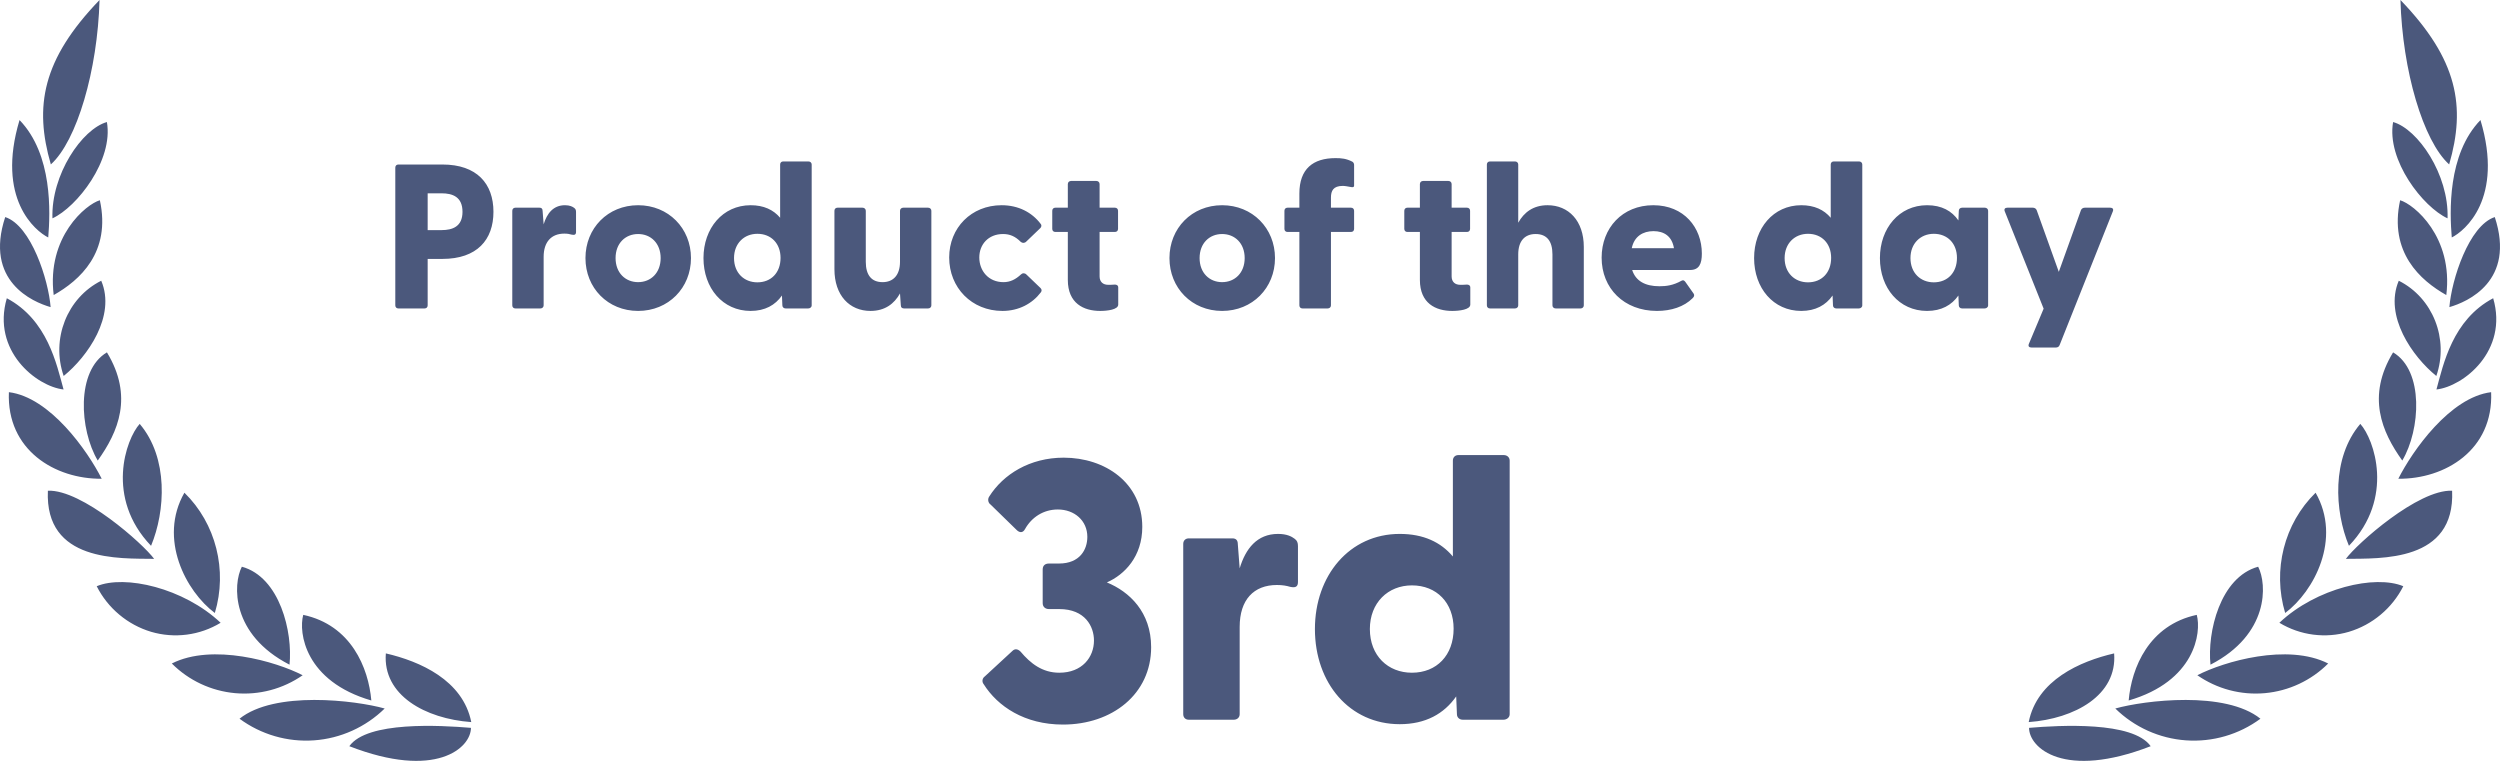 <?xml version="1.0" encoding="UTF-8"?>
<svg xmlns="http://www.w3.org/2000/svg" width="92" height="28" viewBox="0 0 92 28" fill="none">
  <g clip-path="url(#clip0_6501_2945)">
    <path d="M79.145 27.46C75.963 28.696 74.669 27.525 74.669 26.785C75.796 26.69 78.49 26.535 79.145 27.46ZM83.184 26.449C82.394 27.032 81.423 27.314 80.444 27.245C79.466 27.176 78.544 26.76 77.843 26.073C78.928 25.77 81.894 25.411 83.184 26.449ZM77.8 24.045C77.921 25.584 76.351 26.449 74.656 26.573C74.965 25.026 76.548 24.335 77.8 24.045ZM80.841 22.627C81.02 23.285 80.774 25.07 78.335 25.778C78.44 24.573 79.079 23.003 80.841 22.627ZM85.677 24.417C85.052 25.043 84.227 25.429 83.347 25.508C82.468 25.587 81.588 25.354 80.862 24.849C81.839 24.343 84.186 23.661 85.677 24.417ZM83.1 20.855C83.434 21.503 83.505 23.349 81.346 24.46C81.221 23.272 81.697 21.24 83.1 20.855ZM88.441 21.573C88.238 21.974 87.956 22.33 87.611 22.618C87.267 22.907 86.868 23.122 86.438 23.251C86.012 23.376 85.565 23.411 85.125 23.354C84.685 23.297 84.261 23.148 83.881 22.918C85.243 21.633 87.414 21.141 88.441 21.573ZM85.214 18.132C86.182 19.827 85.159 21.763 84.094 22.558C83.621 20.983 84.056 19.265 85.214 18.132ZM90.238 18.058C90.355 20.691 87.615 20.548 86.328 20.566C86.733 20.012 88.984 18.007 90.238 18.058ZM86.859 15.599C87.368 16.161 88.132 18.323 86.441 20.086C85.911 18.811 85.794 16.853 86.859 15.599ZM91.674 14.432C91.762 16.559 89.978 17.635 88.258 17.618C88.775 16.593 90.159 14.618 91.674 14.432ZM88.066 12.967C89.206 13.64 89.076 15.816 88.404 16.948C87.648 15.893 87.084 14.584 88.066 12.967ZM91.749 10.975C92.313 12.911 90.655 14.221 89.661 14.333C89.916 13.408 90.249 11.77 91.749 10.975ZM88.275 10.331C89.532 10.962 90.128 12.474 89.657 13.836C88.78 13.127 87.724 11.627 88.275 10.331ZM91.808 7.988C92.584 10.343 90.801 11.113 90.137 11.302C90.217 10.3 90.852 8.303 91.808 7.988ZM88.325 7.369C88.834 7.517 90.287 8.714 90.024 10.858C89.068 10.318 87.907 9.288 88.325 7.369ZM91.281 4.418C92.15 7.313 90.701 8.502 90.225 8.739C90.15 7.823 90.057 5.684 91.281 4.418ZM88.066 4.491C88.976 4.746 90.125 6.423 90.07 8.035C89.168 7.621 87.819 5.896 88.066 4.491ZM88.337 0C90.45 2.192 90.747 3.92 90.129 6.051C89.172 5.187 88.408 2.593 88.337 0ZM12.855 27.46C16.037 28.696 17.331 27.525 17.331 26.785C16.204 26.69 13.51 26.535 12.855 27.46ZM8.815 26.449C9.606 27.032 10.577 27.314 11.555 27.245C12.533 27.176 13.455 26.76 14.157 26.073C13.071 25.77 10.106 25.411 8.815 26.449ZM14.199 24.045C14.078 25.584 15.648 26.449 17.343 26.573C17.034 25.026 15.451 24.335 14.199 24.045ZM11.159 22.627C10.98 23.285 11.226 25.07 13.665 25.778C13.56 24.573 12.921 23.003 11.159 22.627ZM6.323 24.417C6.948 25.043 7.773 25.429 8.653 25.508C9.532 25.587 10.412 25.354 11.138 24.849C10.161 24.343 7.814 23.661 6.323 24.417ZM8.9 20.855C8.566 21.503 8.495 23.349 10.654 24.46C10.779 23.272 10.303 21.24 8.9 20.855ZM3.559 21.573C3.762 21.974 4.044 22.33 4.389 22.618C4.733 22.907 5.132 23.122 5.562 23.251C5.988 23.376 6.435 23.411 6.875 23.354C7.315 23.297 7.739 23.148 8.119 22.918C6.757 21.633 4.586 21.141 3.559 21.573ZM6.786 18.132C5.818 19.827 6.841 21.763 7.906 22.558C8.38 20.983 7.945 19.265 6.787 18.132H6.786ZM1.762 18.058C1.645 20.691 4.385 20.548 5.672 20.566C5.267 20.012 3.016 18.007 1.762 18.058ZM5.141 15.599C4.632 16.161 3.868 18.323 5.559 20.086C6.089 18.811 6.205 16.853 5.141 15.599ZM0.327 14.432C0.239 16.559 2.022 17.635 3.743 17.618C3.225 16.593 1.842 14.618 0.327 14.432ZM3.935 12.967C2.795 13.64 2.924 15.816 3.597 16.948C4.353 15.893 4.917 14.584 3.935 12.967ZM0.251 10.975C-0.313 12.911 1.345 14.221 2.339 14.333C2.084 13.408 1.75 11.77 0.25 10.975H0.251ZM3.725 10.331C2.468 10.962 1.872 12.474 2.343 13.836C3.22 13.127 4.277 11.627 3.725 10.331ZM0.192 7.988C-0.584 10.343 1.199 11.113 1.863 11.302C1.783 10.3 1.149 8.303 0.192 7.988ZM3.675 7.369C3.166 7.517 1.713 8.714 1.976 10.858C2.932 10.318 4.093 9.288 3.675 7.369ZM0.719 4.418C-0.15 7.313 1.299 8.502 1.775 8.739C1.851 7.823 1.943 5.684 0.719 4.418ZM3.934 4.491C3.024 4.746 1.875 6.423 1.93 8.035C2.832 7.621 4.181 5.896 3.934 4.491ZM3.663 0C1.55 2.192 1.253 3.92 1.871 6.051C2.828 5.187 3.592 2.593 3.663 0ZM39.118 26.664C40.923 26.664 42.362 25.547 42.362 23.817C42.362 22.523 41.561 21.773 40.733 21.433C41.385 21.147 42.036 20.479 42.036 19.39C42.036 17.769 40.666 16.842 39.145 16.842C37.897 16.842 36.919 17.455 36.403 18.273C36.371 18.32 36.359 18.378 36.369 18.434C36.379 18.49 36.411 18.54 36.458 18.572L37.408 19.499C37.516 19.608 37.639 19.621 37.72 19.471C37.964 19.035 38.399 18.749 38.928 18.749C39.539 18.749 40.014 19.158 40.014 19.757C40.014 20.221 39.742 20.738 38.969 20.738H38.602C38.467 20.738 38.371 20.806 38.371 20.956V22.196C38.371 22.332 38.467 22.414 38.602 22.414H38.982C39.932 22.414 40.258 23.054 40.258 23.572C40.258 24.184 39.824 24.756 38.982 24.756C38.358 24.756 37.924 24.416 37.557 23.98C37.449 23.871 37.34 23.871 37.258 23.953L36.24 24.893C36.218 24.908 36.199 24.928 36.185 24.951C36.17 24.974 36.161 25 36.157 25.027C36.153 25.054 36.155 25.081 36.162 25.107C36.17 25.134 36.182 25.158 36.2 25.179C36.715 25.996 37.706 26.664 39.118 26.664ZM45.403 26.486C45.525 26.486 45.62 26.405 45.62 26.282V23.067C45.62 22.073 46.136 21.528 46.991 21.528C47.194 21.528 47.344 21.555 47.48 21.596C47.67 21.637 47.765 21.596 47.765 21.419V20.098C47.765 19.975 47.737 19.894 47.642 19.826C47.534 19.744 47.357 19.648 47.032 19.648C46.258 19.648 45.837 20.193 45.62 20.915L45.552 20.03C45.552 19.866 45.471 19.812 45.349 19.812H43.747C43.625 19.812 43.543 19.894 43.543 20.016V26.282C43.543 26.405 43.625 26.486 43.747 26.486H45.403ZM51.511 26.65C52.461 26.65 53.14 26.268 53.588 25.628L53.615 26.282C53.615 26.405 53.71 26.486 53.832 26.486H55.325C55.447 26.486 55.556 26.405 55.556 26.282V16.951C55.556 16.829 55.461 16.747 55.339 16.747H53.669C53.547 16.747 53.466 16.829 53.466 16.951V20.479C53.018 19.948 52.38 19.648 51.511 19.648C49.665 19.648 48.389 21.174 48.389 23.149C48.389 25.138 49.665 26.65 51.511 26.65ZM51.959 24.756C51.077 24.756 50.411 24.13 50.411 23.149C50.411 22.182 51.077 21.542 51.959 21.542C52.868 21.542 53.493 22.182 53.493 23.136C53.493 24.116 52.868 24.756 51.959 24.756ZM15.625 11.351C15.693 11.351 15.738 11.306 15.738 11.238V9.528H16.281C17.555 9.528 18.159 8.824 18.159 7.795C18.159 6.765 17.555 6.054 16.281 6.054H14.66C14.592 6.054 14.547 6.099 14.547 6.168V11.238C14.547 11.306 14.592 11.351 14.66 11.351H15.625ZM15.738 7.114H16.251C16.651 7.114 17.02 7.242 17.02 7.795C17.02 8.339 16.651 8.468 16.251 8.468H15.738V7.114ZM19.886 11.351C19.953 11.351 20.006 11.306 20.006 11.238V9.452C20.006 8.899 20.293 8.597 20.768 8.597C20.881 8.597 20.964 8.612 21.039 8.635C21.145 8.657 21.198 8.635 21.198 8.536V7.802C21.198 7.734 21.183 7.689 21.13 7.651C21.07 7.605 20.971 7.552 20.791 7.552C20.361 7.552 20.127 7.855 20.006 8.256L19.968 7.764C19.968 7.674 19.923 7.643 19.855 7.643H18.966C18.898 7.643 18.852 7.689 18.852 7.757V11.238C18.852 11.306 18.898 11.351 18.966 11.351H19.886ZM23.483 11.442C24.599 11.442 25.428 10.595 25.428 9.497C25.428 8.4 24.599 7.552 23.483 7.552C22.367 7.552 21.545 8.4 21.545 9.497C21.545 10.595 22.367 11.442 23.483 11.442ZM23.483 10.383C23.015 10.383 22.653 10.042 22.653 9.497C22.653 8.952 23.015 8.612 23.483 8.612C23.95 8.612 24.312 8.952 24.312 9.497C24.312 10.042 23.95 10.383 23.483 10.383ZM27.623 11.442C28.151 11.442 28.527 11.23 28.776 10.875L28.791 11.238C28.791 11.306 28.844 11.351 28.912 11.351H29.742C29.809 11.351 29.87 11.306 29.87 11.238V6.054C29.87 5.986 29.817 5.941 29.749 5.941H28.822C28.754 5.941 28.709 5.986 28.709 6.054V8.014C28.46 7.719 28.105 7.552 27.623 7.552C26.597 7.552 25.888 8.4 25.888 9.497C25.888 10.602 26.597 11.442 27.623 11.442ZM27.872 10.39C27.381 10.39 27.012 10.042 27.012 9.497C27.012 8.96 27.381 8.604 27.872 8.604C28.377 8.604 28.724 8.96 28.724 9.49C28.724 10.035 28.377 10.39 27.872 10.39ZM32.034 11.442C32.569 11.442 32.909 11.177 33.12 10.799L33.15 11.23C33.15 11.321 33.203 11.351 33.271 11.351H34.153C34.221 11.351 34.274 11.306 34.274 11.238V7.757C34.274 7.689 34.221 7.643 34.153 7.643H33.241C33.173 7.643 33.12 7.689 33.12 7.757V9.634C33.12 10.125 32.871 10.383 32.479 10.383C32.072 10.383 31.861 10.125 31.861 9.634V7.757C31.861 7.689 31.808 7.643 31.74 7.643H30.82C30.752 7.643 30.707 7.689 30.707 7.757V9.906C30.707 10.875 31.265 11.442 32.034 11.442ZM36.891 11.442C37.486 11.442 37.984 11.177 38.301 10.761C38.346 10.708 38.338 10.648 38.293 10.602L37.773 10.103C37.712 10.042 37.63 10.042 37.577 10.095C37.373 10.284 37.177 10.383 36.928 10.383C36.37 10.383 36.038 9.959 36.038 9.475C36.038 8.998 36.37 8.612 36.913 8.612C37.169 8.612 37.366 8.703 37.562 8.899C37.622 8.952 37.705 8.952 37.765 8.892L38.286 8.392C38.331 8.347 38.338 8.279 38.293 8.234C37.976 7.817 37.479 7.552 36.86 7.552C35.744 7.552 34.93 8.385 34.93 9.475C34.93 10.587 35.759 11.442 36.891 11.442ZM40.487 11.442C40.744 11.442 41.151 11.397 41.151 11.208V10.579C41.151 10.504 41.091 10.466 41.015 10.473C40.917 10.481 40.849 10.481 40.782 10.481C40.593 10.481 40.465 10.375 40.465 10.171V8.536H41.031C41.098 8.536 41.144 8.491 41.144 8.423V7.757C41.144 7.689 41.098 7.643 41.031 7.643H40.465V6.773C40.465 6.705 40.412 6.659 40.344 6.659H39.417C39.349 6.659 39.296 6.705 39.296 6.773V7.643H38.836C38.768 7.643 38.723 7.689 38.723 7.757V8.423C38.723 8.491 38.768 8.536 38.836 8.536H39.296V10.3C39.296 11.162 39.877 11.442 40.487 11.442ZM44.974 11.442C46.09 11.442 46.92 10.595 46.92 9.497C46.92 8.4 46.09 7.552 44.974 7.552C43.858 7.552 43.036 8.4 43.036 9.497C43.036 10.595 43.858 11.442 44.974 11.442ZM44.974 10.383C44.507 10.383 44.145 10.042 44.145 9.497C44.145 8.952 44.507 8.612 44.974 8.612C45.442 8.612 45.804 8.952 45.804 9.497C45.804 10.042 45.442 10.383 44.974 10.383ZM48.858 11.351C48.926 11.351 48.979 11.306 48.979 11.238V8.536H49.718C49.786 8.536 49.831 8.491 49.831 8.423V7.757C49.831 7.689 49.786 7.643 49.718 7.643H48.979V7.272C48.979 7.023 49.062 6.841 49.416 6.841C49.499 6.841 49.605 6.864 49.733 6.886C49.786 6.894 49.831 6.886 49.831 6.834V6.069C49.831 6.024 49.808 5.971 49.763 5.948C49.537 5.835 49.371 5.819 49.145 5.819C48.323 5.819 47.817 6.213 47.817 7.121V7.643H47.38C47.312 7.643 47.267 7.689 47.267 7.757V8.423C47.267 8.491 47.312 8.536 47.38 8.536H47.817V11.238C47.817 11.306 47.863 11.351 47.931 11.351H48.858ZM53.443 11.442C53.699 11.442 54.107 11.397 54.107 11.208V10.579C54.107 10.504 54.046 10.466 53.971 10.473C53.873 10.481 53.805 10.481 53.737 10.481C53.548 10.481 53.42 10.375 53.42 10.171V8.536H53.986C54.054 8.536 54.099 8.491 54.099 8.423V7.757C54.099 7.689 54.054 7.643 53.986 7.643H53.42V6.773C53.42 6.705 53.367 6.659 53.3 6.659H52.372C52.304 6.659 52.252 6.705 52.252 6.773V7.643H51.791C51.724 7.643 51.678 7.689 51.678 7.757V8.423C51.678 8.491 51.724 8.536 51.791 8.536H52.252V10.3C52.252 11.162 52.832 11.442 53.443 11.442ZM56.95 7.552C56.422 7.552 56.082 7.817 55.871 8.196V6.054C55.871 5.986 55.818 5.941 55.751 5.941H54.831C54.763 5.941 54.717 5.986 54.717 6.054V11.238C54.717 11.306 54.763 11.351 54.831 11.351H55.751C55.818 11.351 55.871 11.306 55.871 11.238V9.361C55.871 8.869 56.112 8.612 56.512 8.612C56.919 8.612 57.13 8.869 57.13 9.361V11.238C57.13 11.306 57.183 11.351 57.251 11.351H58.164C58.231 11.351 58.284 11.306 58.284 11.238V9.089C58.284 8.12 57.719 7.552 56.95 7.552ZM60.976 11.442C61.497 11.442 61.972 11.291 62.288 10.973C62.356 10.912 62.356 10.852 62.326 10.806L62.017 10.368C61.972 10.315 61.942 10.3 61.881 10.33C61.572 10.504 61.316 10.534 61.067 10.534C60.539 10.534 60.192 10.337 60.064 9.936H62.191C62.53 9.936 62.628 9.709 62.628 9.331C62.628 8.377 61.972 7.552 60.841 7.552C59.702 7.552 58.94 8.392 58.94 9.482C58.94 10.61 59.762 11.442 60.976 11.442ZM60.049 9.134C60.139 8.695 60.464 8.506 60.848 8.506C61.233 8.506 61.527 8.688 61.602 9.134H60.049ZM66.285 11.442C66.813 11.442 67.19 11.23 67.439 10.875L67.454 11.238C67.454 11.306 67.507 11.351 67.575 11.351H68.404C68.472 11.351 68.532 11.306 68.532 11.238V6.054C68.532 5.986 68.48 5.941 68.412 5.941H67.484C67.416 5.941 67.371 5.986 67.371 6.054V8.014C67.122 7.719 66.768 7.552 66.285 7.552C65.26 7.552 64.551 8.4 64.551 9.497C64.551 10.602 65.26 11.442 66.285 11.442ZM66.534 10.39C66.044 10.39 65.674 10.042 65.674 9.497C65.674 8.96 66.044 8.604 66.534 8.604C67.039 8.604 67.386 8.96 67.386 9.49C67.386 10.035 67.039 10.39 66.534 10.39ZM70.915 11.442C71.443 11.442 71.82 11.23 72.069 10.875L72.084 11.238C72.084 11.306 72.137 11.351 72.205 11.351H73.034C73.102 11.351 73.163 11.306 73.163 11.238V7.757C73.163 7.689 73.11 7.643 73.042 7.643H72.205C72.137 7.643 72.084 7.689 72.084 7.757L72.069 8.112C71.828 7.764 71.458 7.552 70.915 7.552C69.89 7.552 69.181 8.4 69.181 9.497C69.181 10.602 69.89 11.442 70.915 11.442ZM71.164 10.39C70.674 10.39 70.305 10.042 70.305 9.497C70.305 8.96 70.674 8.604 71.164 8.604C71.669 8.604 72.016 8.96 72.016 9.49C72.016 10.035 71.669 10.39 71.164 10.39ZM75.659 12.789C75.719 12.789 75.772 12.759 75.794 12.698L77.755 7.772C77.785 7.689 77.74 7.643 77.657 7.643H76.722C76.662 7.643 76.601 7.674 76.579 7.734L75.764 10.004L74.95 7.734C74.927 7.674 74.867 7.643 74.807 7.643H73.871C73.788 7.643 73.743 7.689 73.773 7.772L75.206 11.359L74.663 12.653C74.626 12.744 74.671 12.789 74.761 12.789H75.659Z" fill="#4B587C"></path>
  </g>
  <defs>
    <clipPath id="clip0_6501_2945">
      <rect width="92" height="28" fill="white"></rect>
    </clipPath>
  </defs>
</svg>
